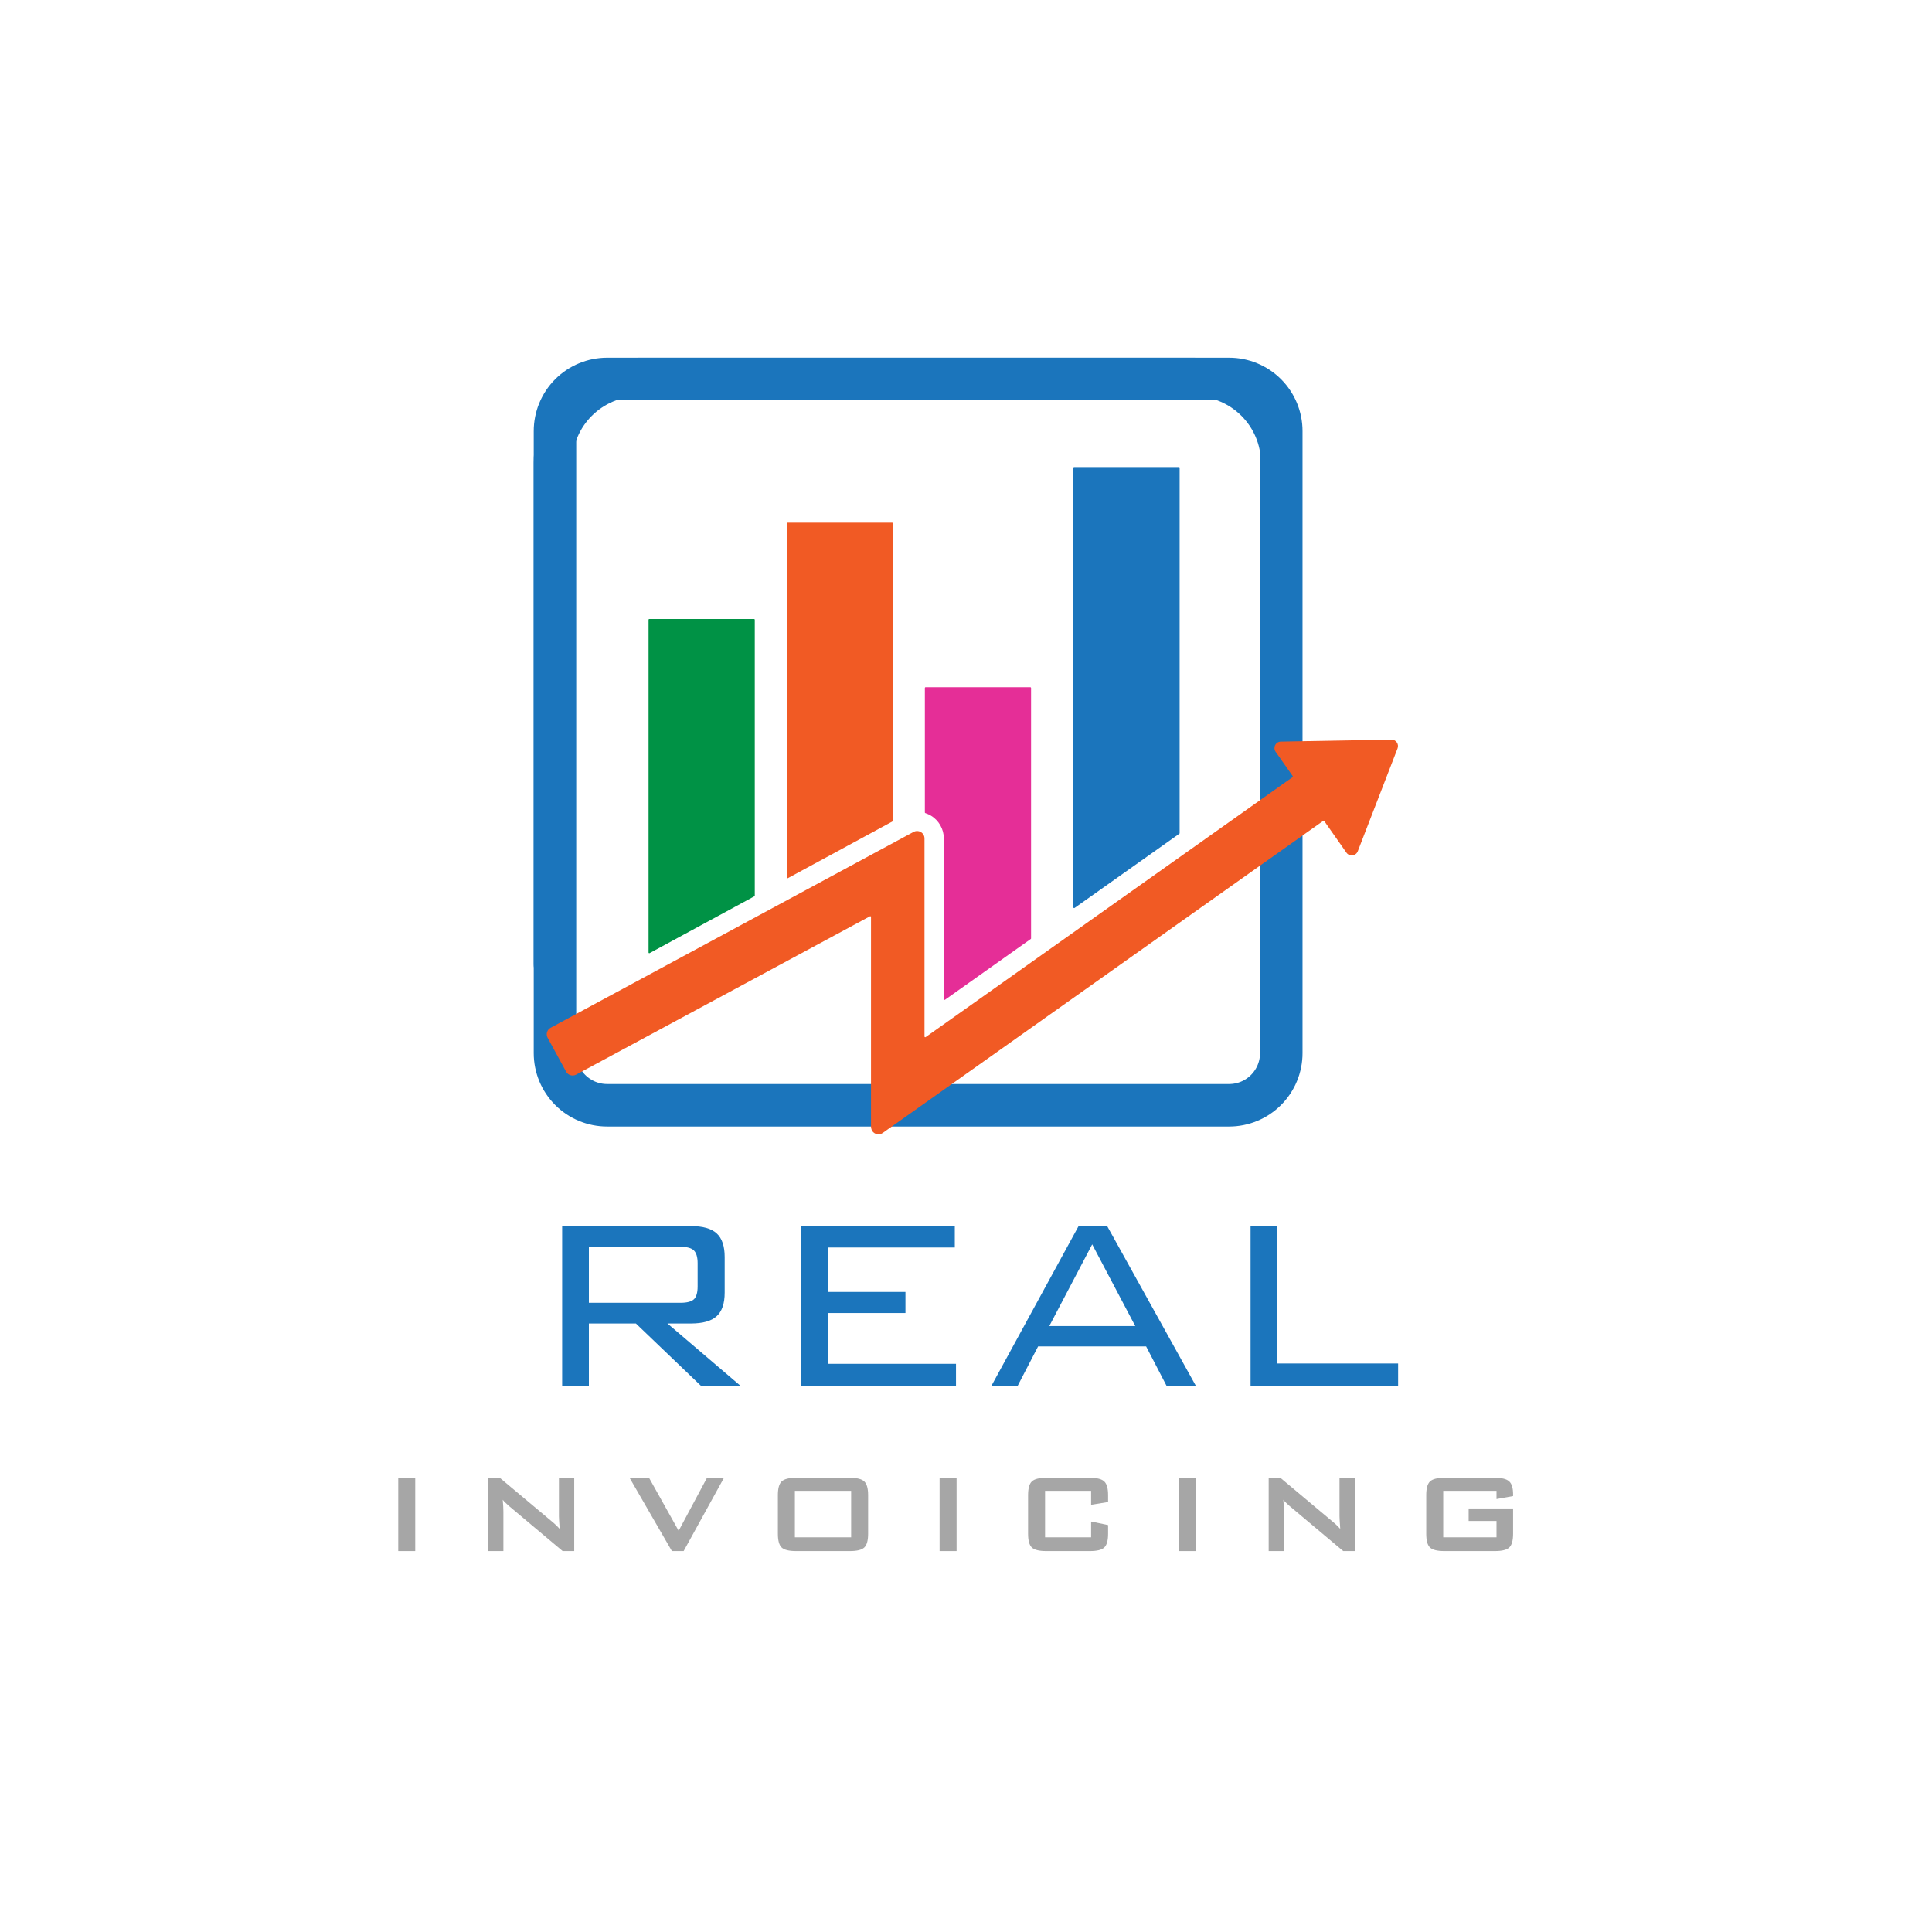 <svg xmlns="http://www.w3.org/2000/svg" xmlns:xlink="http://www.w3.org/1999/xlink" width="500" zoomAndPan="magnify" viewBox="0 0 375 375" height="500" preserveAspectRatio="xMidYMid meet" version="1.0"><defs><g/><clipPath id="dcf499e14d"><path d="M 103.594 69.43 L 252.82 69.43 L 252.82 218.656 L 103.594 218.656 Z M 103.594 69.43 " clip-rule="nonzero"/></clipPath><clipPath id="99e081e2e6"><path d="M 117.844 69.43 L 238.57 69.43 C 242.352 69.43 245.973 70.93 248.648 73.602 C 251.32 76.277 252.82 79.898 252.82 83.68 L 252.82 204.406 C 252.82 208.188 251.32 211.809 248.648 214.484 C 245.973 217.156 242.352 218.656 238.57 218.656 L 117.844 218.656 C 114.062 218.656 110.441 217.156 107.766 214.484 C 105.094 211.809 103.594 208.188 103.594 204.406 L 103.594 83.68 C 103.594 79.898 105.094 76.277 107.766 73.602 C 110.441 70.93 114.062 69.43 117.844 69.43 Z M 117.844 69.43 " clip-rule="nonzero"/></clipPath><clipPath id="5ded1cac36"><path d="M 106 143 L 271.594 143 L 271.594 220.18 L 106 220.18 Z M 106 143 " clip-rule="nonzero"/></clipPath><clipPath id="c00817664a"><path d="M 103.594 69.43 L 253 69.43 L 253 191 L 103.594 191 Z M 103.594 69.43 " clip-rule="nonzero"/></clipPath></defs><g clip-path="url(#dcf499e14d)"><g clip-path="url(#99e081e2e6)"><path stroke-linecap="butt" transform="matrix(0.75, 0, 0, 0.75, 103.594, 69.43)" fill="none" stroke-linejoin="miter" d="M 19 0 L 179.969 0 C 185.011 0 189.839 2 193.406 5.563 C 196.969 9.13 198.969 13.959 198.969 19 L 198.969 179.969 C 198.969 185.011 196.969 189.839 193.406 193.406 C 189.839 196.969 185.011 198.969 179.969 198.969 L 19 198.969 C 13.959 198.969 9.13 196.969 5.563 193.406 C 2 189.839 0 185.011 0 179.969 L 0 19 C 0 13.959 2 9.13 5.563 5.563 C 9.13 2 13.959 0 19 0 Z M 19 0 " stroke="#1b75bc" stroke-width="22" stroke-opacity="1" stroke-miterlimit="4"/></g></g><g clip-path="url(#5ded1cac36)"><path fill="#f15a24" d="M 270.07 143.559 L 248.605 143.945 C 247.598 143.961 247.02 145.094 247.598 145.918 L 250.922 150.652 C 250.965 150.715 250.949 150.801 250.887 150.844 L 179.668 201.301 C 179.574 201.367 179.445 201.297 179.445 201.188 L 179.445 162.742 C 179.445 162.238 179.18 161.766 178.742 161.508 C 178.305 161.246 177.762 161.238 177.316 161.48 L 106.875 199.488 C 106.539 199.668 106.289 199.977 106.18 200.344 C 106.074 200.707 106.113 201.102 106.297 201.438 L 109.879 208.008 C 110.258 208.707 111.133 208.961 111.836 208.582 L 168.855 177.855 C 168.949 177.805 169.062 177.871 169.062 177.977 L 169.062 218.629 C 169.062 219.043 169.191 219.461 169.484 219.75 C 169.773 220.031 170.141 220.168 170.504 220.168 C 170.797 220.168 171.09 220.078 171.34 219.902 L 256.836 159.332 C 256.902 159.285 256.988 159.301 257.031 159.363 L 261.34 165.5 C 261.914 166.324 263.18 166.172 263.543 165.234 L 271.266 145.262 C 271.586 144.43 270.961 143.543 270.07 143.559 " fill-opacity="1" fill-rule="nonzero"/></g><path fill="#009245" d="M 146.5 120.285 L 146.5 173.848 C 146.5 173.898 146.473 173.945 146.43 173.969 L 126.09 185 C 125.996 185.051 125.883 184.984 125.883 184.883 L 125.883 120.285 C 125.883 120.211 125.945 120.148 126.023 120.148 L 146.363 120.148 C 146.438 120.148 146.5 120.211 146.5 120.285 " fill-opacity="1" fill-rule="nonzero"/><path fill="#e52e97" d="M 200.129 133.527 L 200.129 182.145 C 200.129 182.188 200.109 182.23 200.07 182.258 L 183.418 194.055 C 183.324 194.121 183.199 194.055 183.199 193.941 L 183.199 162.742 C 183.199 160.93 182.223 159.223 180.66 158.297 C 180.324 158.102 179.977 157.938 179.613 157.824 C 179.555 157.805 179.516 157.754 179.516 157.695 L 179.516 133.527 C 179.516 133.453 179.578 133.387 179.656 133.387 L 199.992 133.387 C 200.066 133.387 200.129 133.453 200.129 133.527 " fill-opacity="1" fill-rule="nonzero"/><path fill="#f15a24" d="M 173.316 101.59 L 173.316 159.309 C 173.316 159.363 173.289 159.41 173.242 159.434 L 152.91 170.461 C 152.816 170.508 152.703 170.445 152.703 170.336 L 152.703 101.59 C 152.703 101.516 152.766 101.453 152.844 101.453 L 173.176 101.453 C 173.254 101.453 173.316 101.516 173.316 101.59 " fill-opacity="1" fill-rule="nonzero"/><g clip-path="url(#c00817664a)"><path fill="#1b75bc" d="M 111.09 187.164 L 111.09 89.812 C 111.09 82.703 116.891 76.922 124.02 76.922 L 231.812 76.922 C 238.941 76.922 244.738 82.703 244.738 89.812 L 244.738 133.09 C 244.738 135.152 246.418 136.828 248.492 136.828 C 250.562 136.828 252.238 135.152 252.238 133.09 L 252.238 89.812 C 252.238 78.578 243.074 69.441 231.812 69.441 L 124.02 69.441 C 112.754 69.441 103.59 78.578 103.59 89.812 L 103.59 187.164 C 103.59 189.23 105.27 190.902 107.34 190.902 C 109.41 190.902 111.09 189.23 111.09 187.164 Z M 228.965 90.793 L 228.965 161.715 C 228.965 161.758 228.941 161.805 228.906 161.828 L 208.566 176.238 C 208.473 176.301 208.348 176.238 208.348 176.125 L 208.348 90.793 C 208.348 90.715 208.406 90.656 208.484 90.656 L 228.824 90.656 C 228.902 90.656 228.965 90.715 228.965 90.793 " fill-opacity="1" fill-rule="nonzero"/></g><g fill="#1b75bc" fill-opacity="1"><g transform="translate(101.081, 268.967)"><g><path d="M 30.984 -26.969 L 13.219 -26.969 L 13.219 -16.094 L 30.984 -16.094 C 32.273 -16.094 33.156 -16.328 33.625 -16.797 C 34.094 -17.266 34.328 -18.086 34.328 -19.266 L 34.328 -23.781 C 34.328 -24.945 34.086 -25.77 33.609 -26.25 C 33.129 -26.727 32.254 -26.969 30.984 -26.969 Z M 8.031 0 L 8.031 -30.984 L 33.016 -30.984 C 35.336 -30.984 37.008 -30.508 38.031 -29.562 C 39.062 -28.613 39.578 -27.086 39.578 -24.984 L 39.578 -18.062 C 39.578 -15.969 39.062 -14.445 38.031 -13.5 C 37.008 -12.551 35.336 -12.078 33.016 -12.078 L 28.469 -12.078 L 42.625 0 L 34.953 0 L 22.344 -12.078 L 13.219 -12.078 L 13.219 0 Z M 8.031 0 "/></g></g></g><g fill="#1b75bc" fill-opacity="1"><g transform="translate(147.45, 268.967)"><g><path d="M 8.031 0 L 8.031 -30.984 L 37.875 -30.984 L 37.875 -26.828 L 13.219 -26.828 L 13.219 -18.203 L 28.297 -18.203 L 28.297 -14.109 L 13.219 -14.109 L 13.219 -4.25 L 38.109 -4.25 L 38.109 0 Z M 8.031 0 "/></g></g></g><g fill="#1b75bc" fill-opacity="1"><g transform="translate(190.447, 268.967)"><g><path d="M 13.219 -11.578 L 29.906 -11.578 L 21.547 -27.438 Z M 2 0 L 18.906 -30.984 L 24.453 -30.984 L 41.656 0 L 35.969 0 L 32.016 -7.625 L 11.047 -7.625 L 7.094 0 Z M 2 0 "/></g></g></g><g fill="#1b75bc" fill-opacity="1"><g transform="translate(234.704, 268.967)"><g><path d="M 8.031 0 L 8.031 -30.984 L 13.219 -30.984 L 13.219 -4.312 L 36.672 -4.312 L 36.672 0 Z M 8.031 0 "/></g></g></g><g fill="#a6a6a6" fill-opacity="1"><g transform="translate(73.657, 301.061)"><g><path d="M 3.641 0 L 3.641 -14.219 L 6.938 -14.219 L 6.938 0 Z M 3.641 0 "/></g></g></g><g fill="#a6a6a6" fill-opacity="1"><g transform="translate(91.128, 301.061)"><g><path d="M 3.609 0 L 3.609 -14.219 L 5.875 -14.219 L 15.875 -5.844 C 16.219 -5.562 16.52 -5.297 16.781 -5.047 C 17.039 -4.805 17.281 -4.555 17.5 -4.297 C 17.445 -5.086 17.41 -5.648 17.391 -5.984 C 17.367 -6.316 17.359 -6.57 17.359 -6.75 L 17.359 -14.219 L 20.328 -14.219 L 20.328 0 L 18.078 0 L 7.625 -8.781 C 7.375 -9.008 7.156 -9.211 6.969 -9.391 C 6.781 -9.566 6.609 -9.754 6.453 -9.953 C 6.492 -9.504 6.523 -9.082 6.547 -8.688 C 6.566 -8.301 6.578 -7.969 6.578 -7.688 L 6.578 0 Z M 3.609 0 "/></g></g></g><g fill="#a6a6a6" fill-opacity="1"><g transform="translate(121.976, 301.061)"><g><path d="M 8.438 0 L 0.219 -14.219 L 4 -14.219 L 9.75 -3.938 L 15.25 -14.219 L 18.547 -14.219 L 10.719 0 Z M 8.438 0 "/></g></g></g><g fill="#a6a6a6" fill-opacity="1"><g transform="translate(147.643, 301.061)"><g><path d="M 3.344 -10.859 C 3.344 -12.148 3.582 -13.031 4.062 -13.5 C 4.551 -13.977 5.484 -14.219 6.859 -14.219 L 17.328 -14.219 C 18.711 -14.219 19.645 -13.977 20.125 -13.5 C 20.613 -13.031 20.859 -12.148 20.859 -10.859 L 20.859 -3.359 C 20.859 -2.055 20.613 -1.172 20.125 -0.703 C 19.645 -0.234 18.711 0 17.328 0 L 6.859 0 C 5.484 0 4.551 -0.234 4.062 -0.703 C 3.582 -1.172 3.344 -2.055 3.344 -3.359 Z M 6.641 -2.672 L 17.562 -2.672 L 17.562 -11.688 L 6.641 -11.688 Z M 6.641 -2.672 "/></g></g></g><g fill="#a6a6a6" fill-opacity="1"><g transform="translate(178.734, 301.061)"><g><path d="M 3.641 0 L 3.641 -14.219 L 6.938 -14.219 L 6.938 0 Z M 3.641 0 "/></g></g></g><g fill="#a6a6a6" fill-opacity="1"><g transform="translate(196.205, 301.061)"><g><path d="M 15.578 -11.688 L 6.641 -11.688 L 6.641 -2.672 L 15.578 -2.672 L 15.578 -5.734 L 18.875 -5.047 L 18.875 -3.359 C 18.875 -2.055 18.629 -1.172 18.141 -0.703 C 17.66 -0.234 16.734 0 15.359 0 L 6.859 0 C 5.484 0 4.551 -0.234 4.062 -0.703 C 3.582 -1.172 3.344 -2.055 3.344 -3.359 L 3.344 -10.859 C 3.344 -12.148 3.582 -13.031 4.062 -13.5 C 4.551 -13.977 5.484 -14.219 6.859 -14.219 L 15.359 -14.219 C 16.734 -14.219 17.66 -13.977 18.141 -13.5 C 18.629 -13.031 18.875 -12.148 18.875 -10.859 L 18.875 -9.516 L 15.578 -8.984 Z M 15.578 -11.688 "/></g></g></g><g fill="#a6a6a6" fill-opacity="1"><g transform="translate(225.169, 301.061)"><g><path d="M 3.641 0 L 3.641 -14.219 L 6.938 -14.219 L 6.938 0 Z M 3.641 0 "/></g></g></g><g fill="#a6a6a6" fill-opacity="1"><g transform="translate(242.64, 301.061)"><g><path d="M 3.609 0 L 3.609 -14.219 L 5.875 -14.219 L 15.875 -5.844 C 16.219 -5.562 16.52 -5.297 16.781 -5.047 C 17.039 -4.805 17.281 -4.555 17.5 -4.297 C 17.445 -5.086 17.41 -5.648 17.391 -5.984 C 17.367 -6.316 17.359 -6.57 17.359 -6.75 L 17.359 -14.219 L 20.328 -14.219 L 20.328 0 L 18.078 0 L 7.625 -8.781 C 7.375 -9.008 7.156 -9.211 6.969 -9.391 C 6.781 -9.566 6.609 -9.754 6.453 -9.953 C 6.492 -9.504 6.523 -9.082 6.547 -8.688 C 6.566 -8.301 6.578 -7.969 6.578 -7.688 L 6.578 0 Z M 3.609 0 "/></g></g></g><g fill="#a6a6a6" fill-opacity="1"><g transform="translate(273.488, 301.061)"><g><path d="M 16.984 -11.688 L 6.641 -11.688 L 6.641 -2.672 L 16.984 -2.672 L 16.984 -5.844 L 11.578 -5.844 L 11.578 -8.266 L 20.203 -8.266 L 20.203 -3.359 C 20.203 -2.055 19.957 -1.172 19.469 -0.703 C 18.988 -0.234 18.055 0 16.672 0 L 6.859 0 C 5.484 0 4.551 -0.234 4.062 -0.703 C 3.582 -1.172 3.344 -2.055 3.344 -3.359 L 3.344 -10.859 C 3.344 -12.148 3.582 -13.031 4.062 -13.5 C 4.551 -13.977 5.484 -14.219 6.859 -14.219 L 16.672 -14.219 C 18.035 -14.219 18.961 -13.984 19.453 -13.516 C 19.953 -13.055 20.203 -12.219 20.203 -11 L 20.203 -10.672 L 16.984 -10.094 Z M 16.984 -11.688 "/></g></g></g></svg>